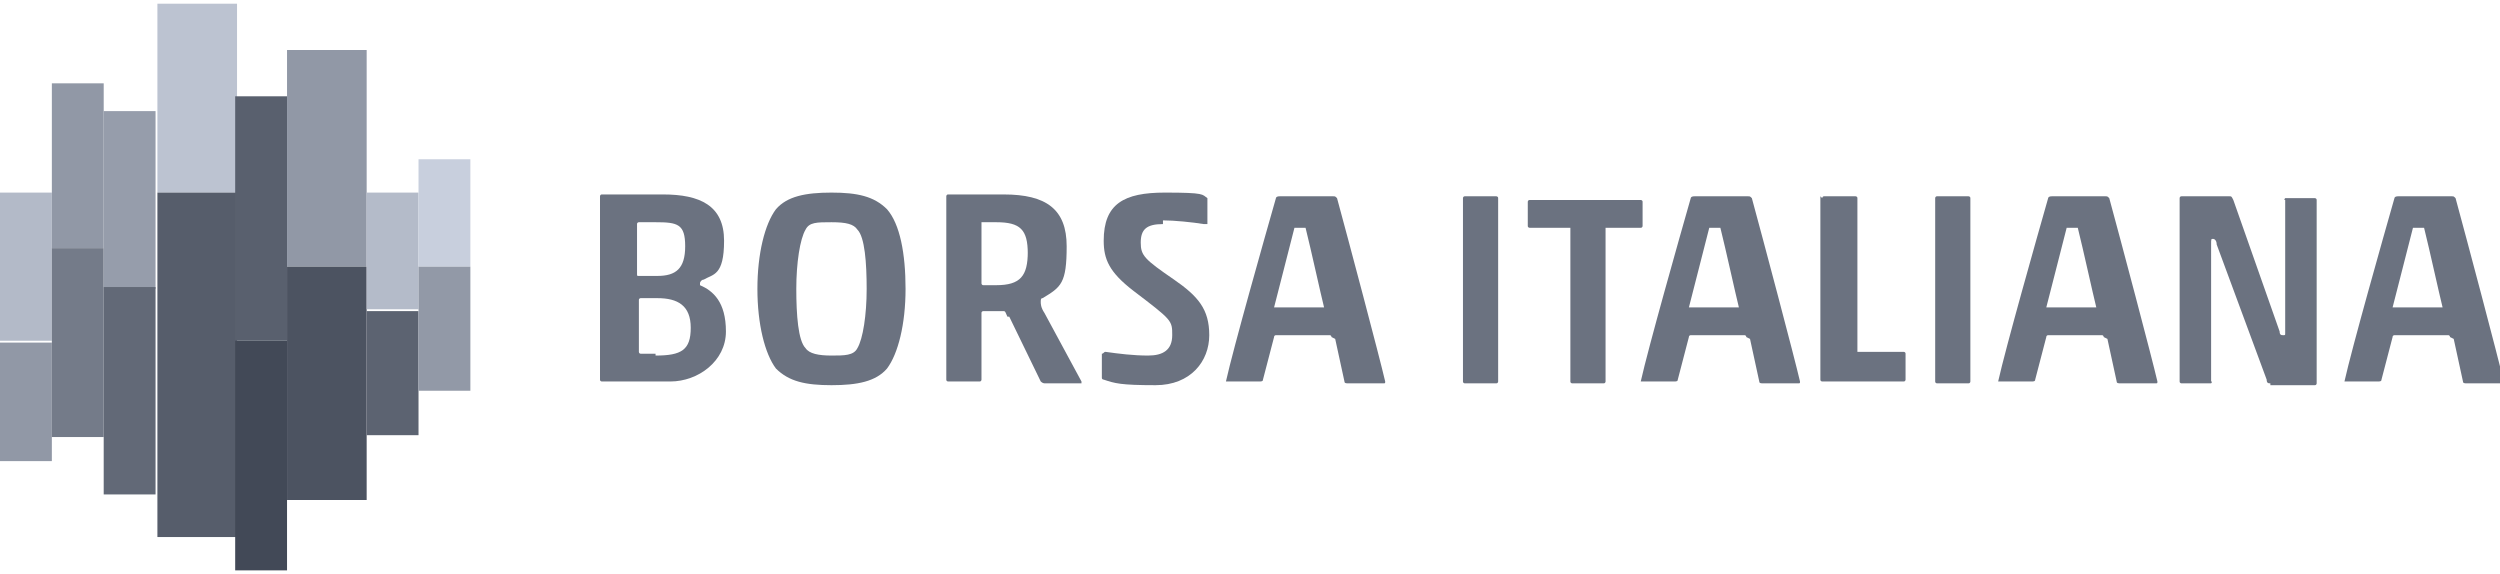 <?xml version="1.0" encoding="UTF-8"?>
<svg id="Livello_1" xmlns="http://www.w3.org/2000/svg" version="1.1" viewBox="0 0 135 31">
  <!-- Generator: Adobe Illustrator 29.5.1, SVG Export Plug-In . SVG Version: 2.1.0 Build 141)  -->
  <defs>
    <style>
      .st0 {
        fill: #59606e;
      }

      .st1 {
        fill: #747b89;
      }

      .st2 {
        fill: #b3bac8;
      }

      .st3 {
        fill: #9299a7;
      }

      .st4 {
        fill: #626977;
      }

      .st5 {
        fill: #5c6371;
      }

      .st6 {
        fill: #6b7280;
      }

      .st7 {
        fill: #9198a6;
      }

      .st8 {
        fill: #565d6b;
      }

      .st9 {
        fill: #bcc3d1;
      }

      .st10 {
        fill: #c8cfdd;
      }

      .st11 {
        fill: #b4bbc9;
      }

      .st12 {
        fill: #424957;
      }

      .st13 {
        fill: #969dab;
      }

      .st14 {
        fill: #4c5361;
      }
    </style>
  </defs>
  <g>
    <rect class="st2" y="10.4" width="2.8" height="8"/>
    <rect class="st7" y="18.5" width="2.8" height="6.4"/>
    <rect class="st7" x="2.8" y="4.5" width="2.8" height="8.9"/>
    <rect class="st1" x="2.8" y="13.4" width="2.8" height="10.2"/>
    <rect class="st13" x="5.6" y="6" width="2.8" height="9.6"/>
    <rect class="st4" x="5.6" y="15.5" width="2.8" height="11.2"/>
    <rect class="st9" x="8.5" y=".2" width="4.3" height="10.2"/>
    <rect class="st8" x="8.5" y="10.4" width="4.3" height="18.6"/>
    <rect class="st0" x="12.7" y="5.2" width="2.8" height="13.2"/>
    <rect class="st12" x="12.7" y="18.4" width="2.8" height="12.4"/>
    <rect class="st7" x="15.5" y="2.7" width="4.3" height="11.7"/>
    <rect class="st14" x="15.5" y="14.4" width="4.3" height="12.6"/>
    <rect class="st11" x="19.8" y="10.4" width="2.8" height="6.3"/>
    <rect class="st5" x="19.8" y="16.8" width="2.8" height="6.7"/>
    <rect class="st10" x="22.6" y="8.6" width="2.8" height="5.8"/>
    <rect class="st3" x="22.6" y="14.4" width="2.8" height="6.7"/>
  </g>
  <g>
    <path class="st6" d="M35.8,10.5c2,0,3.3.6,3.3,2.5s-.6,1.8-1.1,2.1c-.1,0-.2.1-.2.2s0,0,0,.1c.7.3,1.4.9,1.4,2.5s-1.5,2.7-3,2.7h-3.7c0,0-.1,0-.1-.1v-9.9c0,0,0-.1.1-.1h3.2ZM35.5,14.9c1,0,1.5-.4,1.5-1.6s-.4-1.3-1.6-1.3h-.9c0,0-.1,0-.1.1v2.7c0,.1,0,.1.1.1h1ZM35.4,19.2c1.4,0,1.9-.3,1.9-1.5s-.7-1.6-1.8-1.6h-.9c0,0-.1,0-.1.1v2.8c0,0,0,.1.1.1h.8Z"/>
    <path class="st6" d="M47.9,19.9c-.6.7-1.6.9-3,.9s-2.3-.2-3-.9c-.6-.8-1-2.4-1-4.3s.4-3.5,1-4.3c.6-.7,1.6-.9,3-.9s2.3.2,3,.9c.7.8,1,2.4,1,4.3,0,1.9-.4,3.5-1,4.3ZM43.5,18.8c.2.3.7.4,1.4.4s1.2,0,1.4-.4c.3-.5.5-1.8.5-3.2s-.1-2.8-.5-3.2c-.2-.3-.6-.4-1.4-.4s-1.2,0-1.4.4c-.3.5-.5,1.8-.5,3.2,0,1.4.1,2.8.5,3.2Z"/>
    <path class="st6" d="M54.4,17.1c-.1-.2-.1-.3-.2-.3h-1.1c0,0-.1,0-.1.1v3.6c0,0,0,.1-.1.1h-1.7c0,0-.1,0-.1-.1v-9.9c0,0,0-.1.1-.1h3c2.3,0,3.4.8,3.4,2.8s-.3,2.2-1.3,2.8c-.1,0-.1.1-.1.2,0,.1,0,.3.2.6l2,3.7c0,0,0,.1,0,.1h-2c0,0-.1,0-.2-.1l-1.7-3.5ZM55.5,13.7c0-1.3-.4-1.7-1.7-1.7h-.6c-.2,0-.2,0-.2,0v3.3c0,0,0,.1.1.1h.7c1.3,0,1.7-.5,1.7-1.8Z"/>
    <path class="st6" d="M62.8,12.1c-.9,0-1.2.3-1.2,1s.2.9,1.8,2c1.3.9,1.9,1.6,1.9,3s-1,2.7-2.9,2.7-2.2-.1-2.8-.3c0,0-.1,0-.1-.1v-1.3c.1,0,.1-.1.2-.1.7.1,1.5.2,2.3.2s1.3-.3,1.3-1.1,0-.8-2.1-2.4c-1.3-1-1.6-1.7-1.6-2.7,0-2,1.1-2.6,3.3-2.6s2,.1,2.3.3c0,0,0,0,0,.1v1.3c0,0-.1,0-.2,0-.6-.1-1.6-.2-2.2-.2Z"/>
    <path class="st6" d="M71.9,18.2c0,0,0-.1-.1-.1h-2.9c0,0-.1,0-.1.1l-.6,2.3c0,.1-.1.1-.2.1h-1.7c0,0-.1,0-.1,0s0,0,0,0c.4-1.8,2.1-7.8,2.7-9.9,0,0,0-.1.2-.1h2.9c.1,0,.1,0,.2.1.6,2.2,2.3,8.6,2.6,9.9h0c0,.1,0,.1-.1.1h-1.9c-.1,0-.2,0-.2-.1l-.5-2.3ZM71.5,16.6c0,0,0,0,0,0-.2-.8-.7-3.1-1-4.3,0,0,0,0-.3,0s-.2,0-.3,0c-.3,1.2-.9,3.5-1.1,4.3,0,0,0,0,0,0h2.4Z"/>
    <path class="st6" d="M79.1,20.7c0,0-.1,0-.1-.1v-9.9c0,0,0-.1.1-.1h1.7c0,0,.1,0,.1.1v9.9c0,0,0,.1-.1.1h-1.7Z"/>
    <path class="st6" d="M84.5,12.3c0,0,0,0,0,0h-1.9c0,0-.1,0-.1-.1v-1.3c0,0,0-.1.1-.1h6c0,0,.1,0,.1.1v1.3c0,0,0,.1-.1.1h-1.9c0,0,0,0,0,0v8.3c0,0,0,.1-.1.1h-1.7c0,0-.1,0-.1-.1v-8.3h0Z"/>
    <path class="st6" d="M94.3,18.2c0,0,0-.1-.1-.1h-2.9c0,0-.1,0-.1.1l-.6,2.3c0,.1-.1.1-.2.1h-1.7c0,0-.1,0-.1,0s0,0,0,0c.4-1.8,2.1-7.8,2.7-9.9,0,0,0-.1.2-.1h2.9c.1,0,.1,0,.2.1.6,2.2,2.3,8.6,2.6,9.9h0c0,.1,0,.1-.1.1h-1.9c-.1,0-.2,0-.2-.1l-.5-2.3ZM93.9,16.6c0,0,0,0,0,0-.2-.8-.7-3.1-1-4.3,0,0,0,0-.3,0s-.2,0-.3,0c-.3,1.2-.9,3.5-1.1,4.3,0,0,0,0,0,0h2.4Z"/>
    <path class="st6" d="M98.4,10.7c0,0,0-.1.1-.1h1.7c0,0,.1,0,.1.1v8.3c0,0,0,0,0,0h2.5c0,0,.1,0,.1.1v1.4c0,0,0,.1-.1.1h-4.4c0,0-.1,0-.1-.1v-9.9h0Z"/>
    <path class="st6" d="M104.6,20.7c0,0-.1,0-.1-.1v-9.9c0,0,0-.1.1-.1h1.7c0,0,.1,0,.1.1v9.9c0,0,0,.1-.1.1h-1.7Z"/>
    <path class="st6" d="M113.6,18.2c0,0,0-.1-.1-.1h-2.9c0,0-.1,0-.1.1l-.6,2.3c0,.1-.1.1-.2.1h-1.7c0,0-.1,0-.1,0s0,0,0,0c.4-1.8,2.1-7.8,2.7-9.9,0,0,0-.1.2-.1h2.9c.1,0,.1,0,.2.1.6,2.2,2.3,8.6,2.6,9.9h0c0,.1,0,.1-.1.1h-1.9c-.1,0-.2,0-.2-.1l-.5-2.3ZM113.2,16.6c0,0,0,0,0,0-.2-.8-.7-3.1-1-4.3,0,0,0,0-.3,0s-.2,0-.3,0c-.3,1.2-.9,3.5-1.1,4.3,0,0,0,0,0,0h2.4Z"/>
    <path class="st6" d="M122.6,20.7c-.1,0-.2,0-.2-.2l-2.7-7.3c0-.2-.1-.3-.2-.3s-.1,0-.1.3v7.4c.1,0,0,.1,0,.1h-1.6c0,0-.1,0-.1-.1v-9.9c0,0,0-.1.1-.1h2.6c.1,0,.1,0,.2.2l2.5,7.1c0,.2.1.2.2.2s.1,0,.1-.1v-7.2c-.1,0,0-.1,0-.1h1.6c0,0,.1,0,.1.1v9.9c0,0,0,.1-.1.1h-2.4Z"/>
    <path class="st6" d="M132.3,18.2c0,0,0-.1-.1-.1h-2.9c0,0-.1,0-.1.1l-.6,2.3c0,.1-.1.1-.2.1h-1.7c0,0-.1,0-.1,0s0,0,0,0c.4-1.8,2.1-7.8,2.7-9.9,0,0,0-.1.2-.1h2.9c.1,0,.1,0,.2.1.6,2.2,2.3,8.6,2.6,9.9h0c0,.1,0,.1-.1.1h-1.9c-.1,0-.2,0-.2-.1l-.5-2.3ZM131.9,16.6c0,0,0,0,0,0-.2-.8-.7-3.1-1-4.3,0,0,0,0-.3,0s-.2,0-.3,0c-.3,1.2-.9,3.5-1.1,4.3,0,0,0,0,0,0h2.4Z"/>
  </g>
</svg>